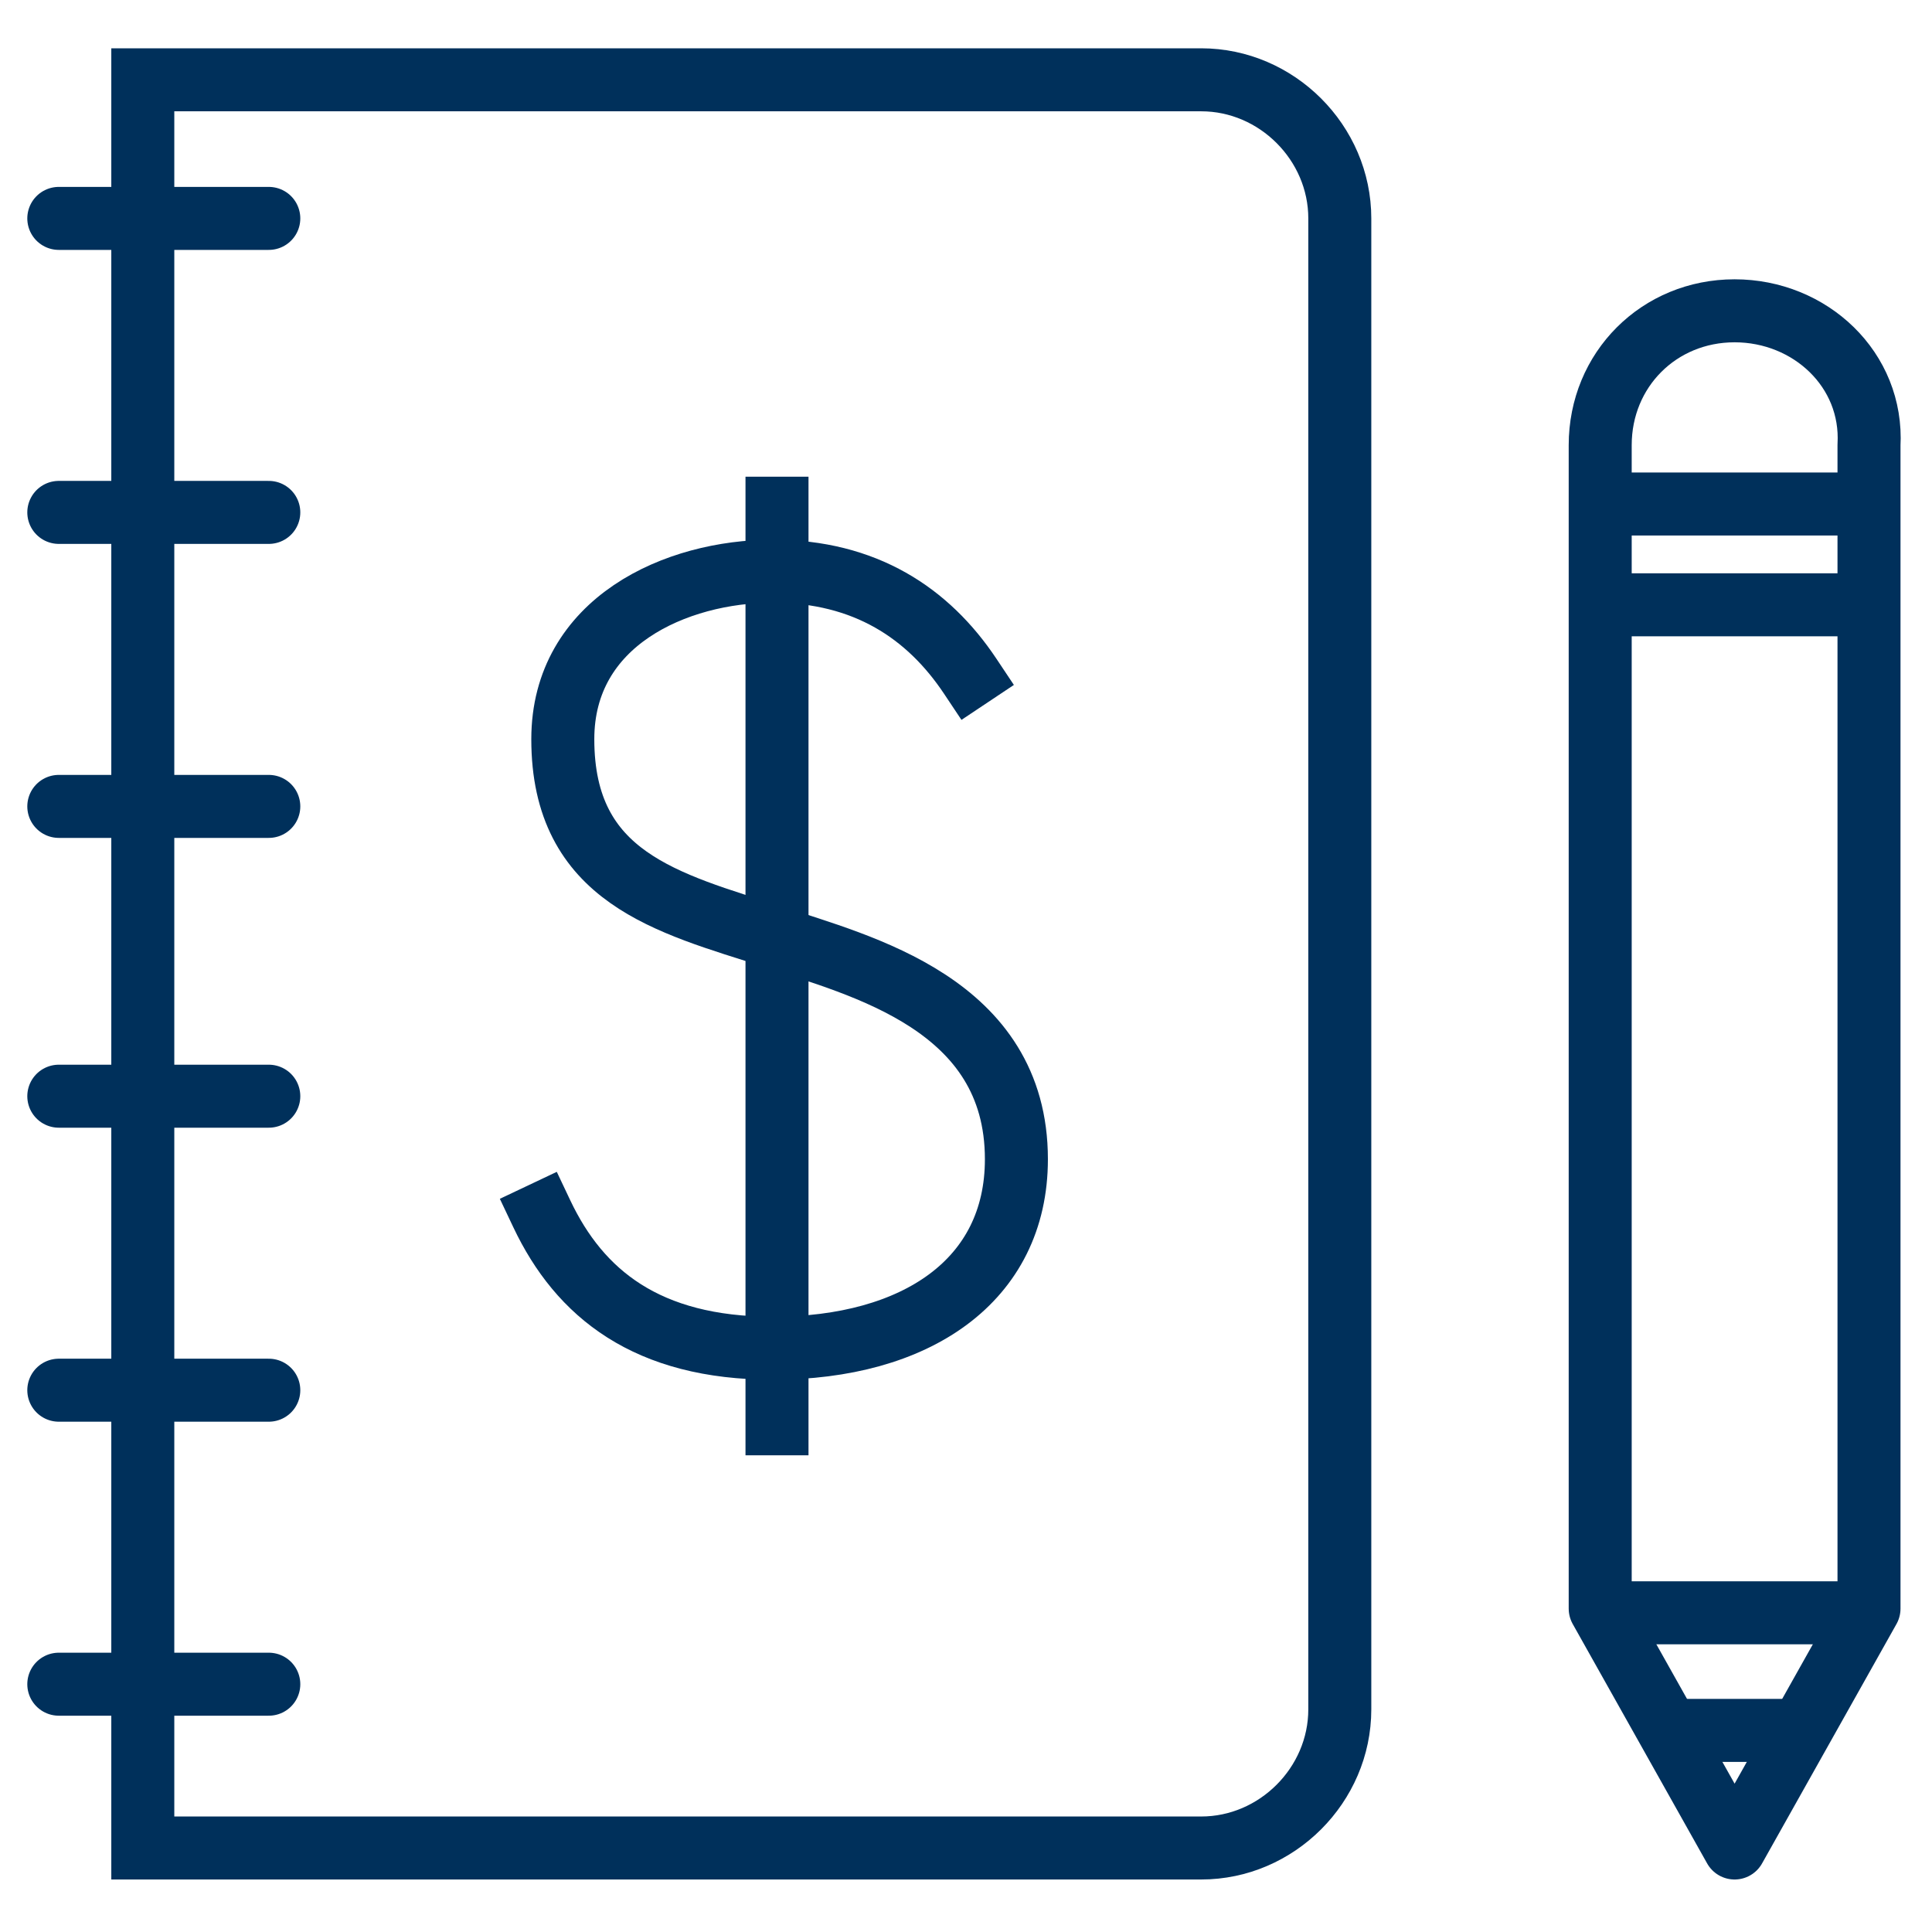 <?xml version="1.0" encoding="utf-8"?>
<!-- Generator: Adobe Illustrator 25.2.1, SVG Export Plug-In . SVG Version: 6.00 Build 0)  -->
<svg version="1.1" id="Layer_1" xmlns="http://www.w3.org/2000/svg" xmlns:xlink="http://www.w3.org/1999/xlink" x="0px" y="0px" viewBox="0 0 46 46" style="enable-background:new 0 0 46 46;" xml:space="preserve">
  <style type="text/css">
	.st0{fill:none;stroke:#00305B;stroke-width:1.5;stroke-miterlimit:10;}
	.st1{fill:none;stroke:#00305B;stroke-width:1.5;stroke-linecap:round;stroke-miterlimit:10;}
	.st2{fill:none;stroke:#00305B;stroke-width:1.5;stroke-linecap:square;stroke-miterlimit:10;}
	.st3{fill:none;stroke:#00305B;stroke-width:1.5;stroke-linejoin:round;stroke-miterlimit:10;}
</style>
  <g id="booklet">
    <g>
      <path class="st0" d="M28.6,1.9H8H3.4V44H8h0.1h20.5c1.8,0,3.3-1.5,3.3-3.3V5.2C31.9,3.4,30.4,1.9,28.6,1.9z" />
    </g>
    <line class="st1" x1="1.4" y1="12.2" x2="6.4" y2="12.2" />
    <line class="st1" x1="1.4" y1="5.2" x2="6.4" y2="5.2" />
    <line class="st1" x1="1.4" y1="33.1" x2="6.4" y2="33.1" />
    <line class="st1" x1="1.4" y1="26.1" x2="6.4" y2="26.1" />
    <line class="st1" x1="1.4" y1="19.2" x2="6.4" y2="19.2" />
    <line class="st1" x1="1.4" y1="40.1" x2="6.4" y2="40.1" />
    <g>
      <path class="st2" d="M23.1,16.1c-1-1.5-2.5-2.5-4.7-2.5c-2.3,0-5,1.2-5,4c0,3.3,2.5,3.9,5,4.7c2.1,0.7,5.8,1.6,5.8,5.3
			c0,2.9-2.4,4.5-5.8,4.5c-3,0-4.6-1.3-5.5-3.2" />
      <line class="st2" x1="18.5" y1="12.1" x2="18.5" y2="33.9" />
    </g>
    <path class="st3" d="M41.3,7.4c-1.8,0-3.2,1.4-3.2,3.2v27.7l3.2,5.7l0,0l0,0l3.2-5.7V10.6C44.6,8.8,43.1,7.4,41.3,7.4z" />
    <g>
      <line class="st0" x1="44.6" y1="14.4" x2="38.1" y2="14.4" />
      <line class="st0" x1="38.1" y1="12" x2="44.6" y2="12" />
    </g>
    <line class="st0" x1="38.1" y1="38.4" x2="44.6" y2="38.4" />
    <line class="st0" x1="42.7" y1="41.2" x2="39.9" y2="41.2" />
  </g>
</svg>